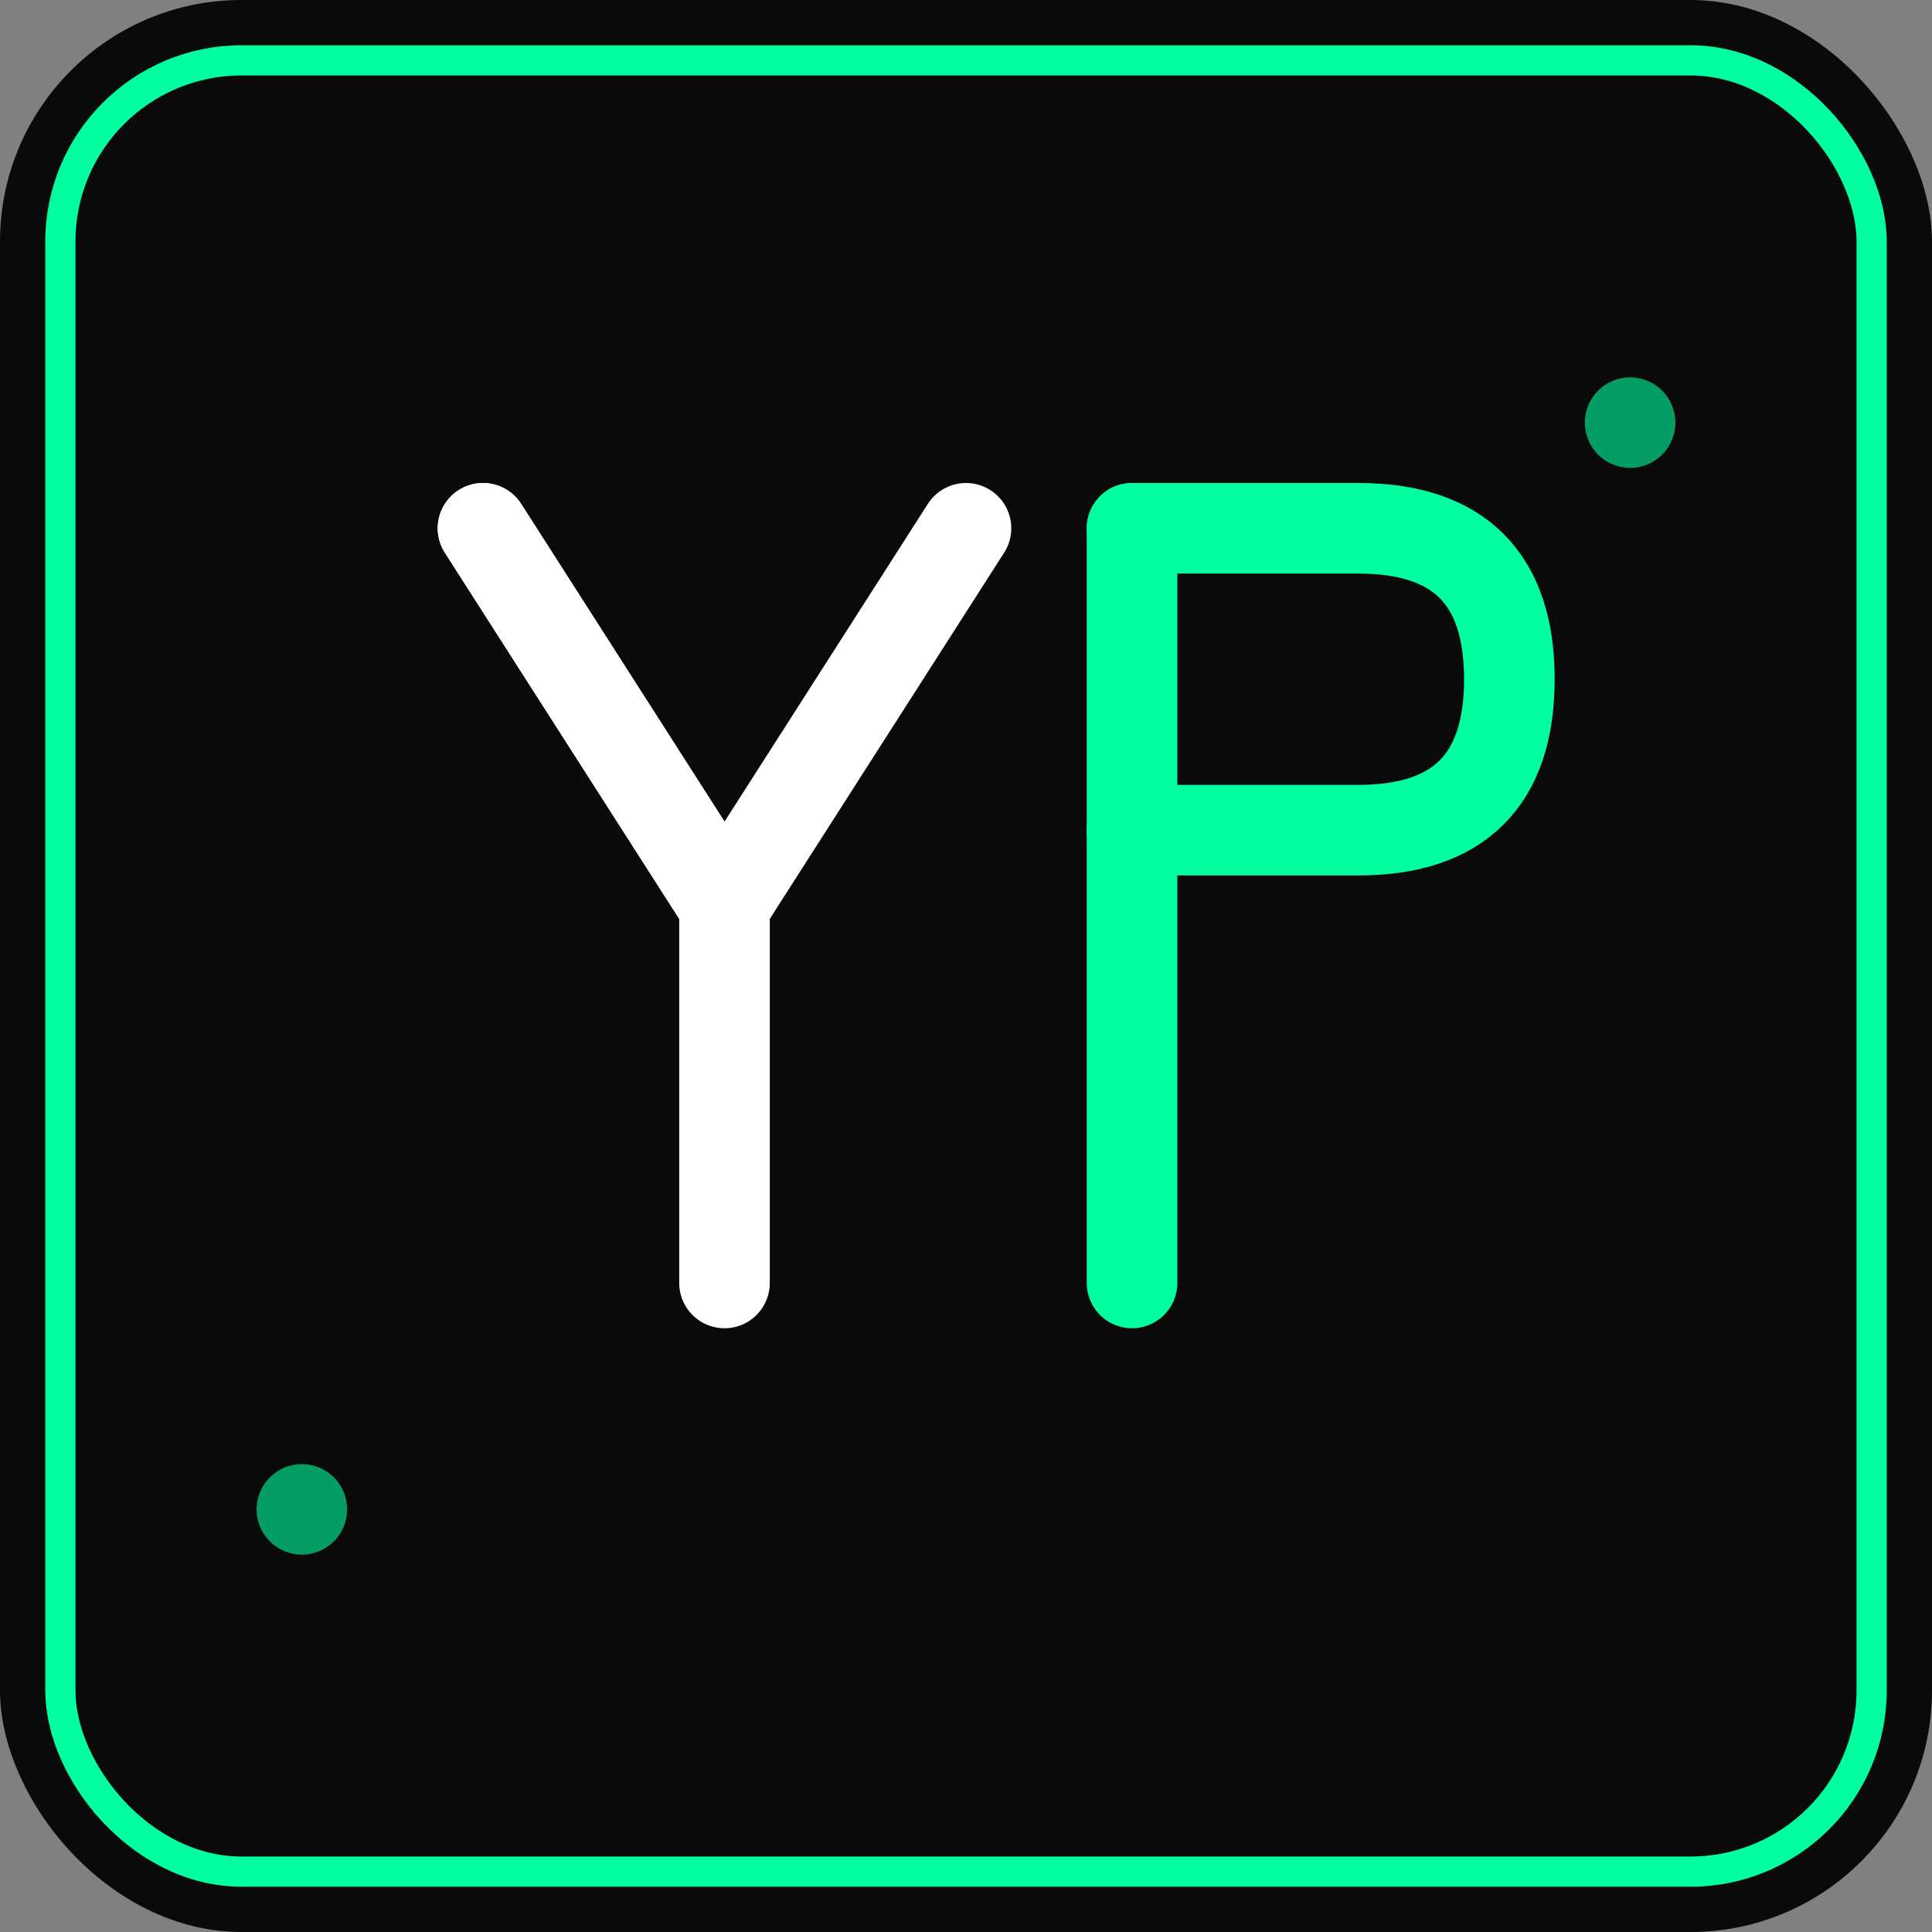 <svg xmlns="http://www.w3.org/2000/svg" viewBox="0 0 128 128" fill="none">
  <rect x="0" y="0" width="128" height="128" fill="#808080" stroke="none"/>
  <!-- Background -->
  <rect width="128" height="128" fill="#0A0A0A" rx="16"/>
  
  <!-- Geometric border accent -->
  <rect x="4" y="4" width="120" height="120" rx="12" stroke="#00FF9F" stroke-width="2" fill="none"/>
  
  <!-- Y -->
  <path d="M32 35 L48 60 L48 85" stroke="#FFFFFF" stroke-width="6" stroke-linecap="round" stroke-linejoin="round"/>
  <path d="M32 35 L48 60 L64 35" stroke="#FFFFFF" stroke-width="6" stroke-linecap="round" stroke-linejoin="round"/>
  
  <!-- P -->
  <path d="M75 35 L75 85" stroke="#00FF9F" stroke-width="6" stroke-linecap="round"/>
  <path d="M75 35 L90 35 Q100 35 100 45 Q100 55 90 55 L75 55" stroke="#00FF9F" stroke-width="6" stroke-linecap="round" stroke-linejoin="round" fill="none"/>
  
  <!-- Tech accent dots -->
  <circle cx="20" cy="100" r="3" fill="#00FF9F" opacity="0.6"/>
  <circle cx="108" cy="28" r="3" fill="#00FF9F" opacity="0.6"/>
</svg>

